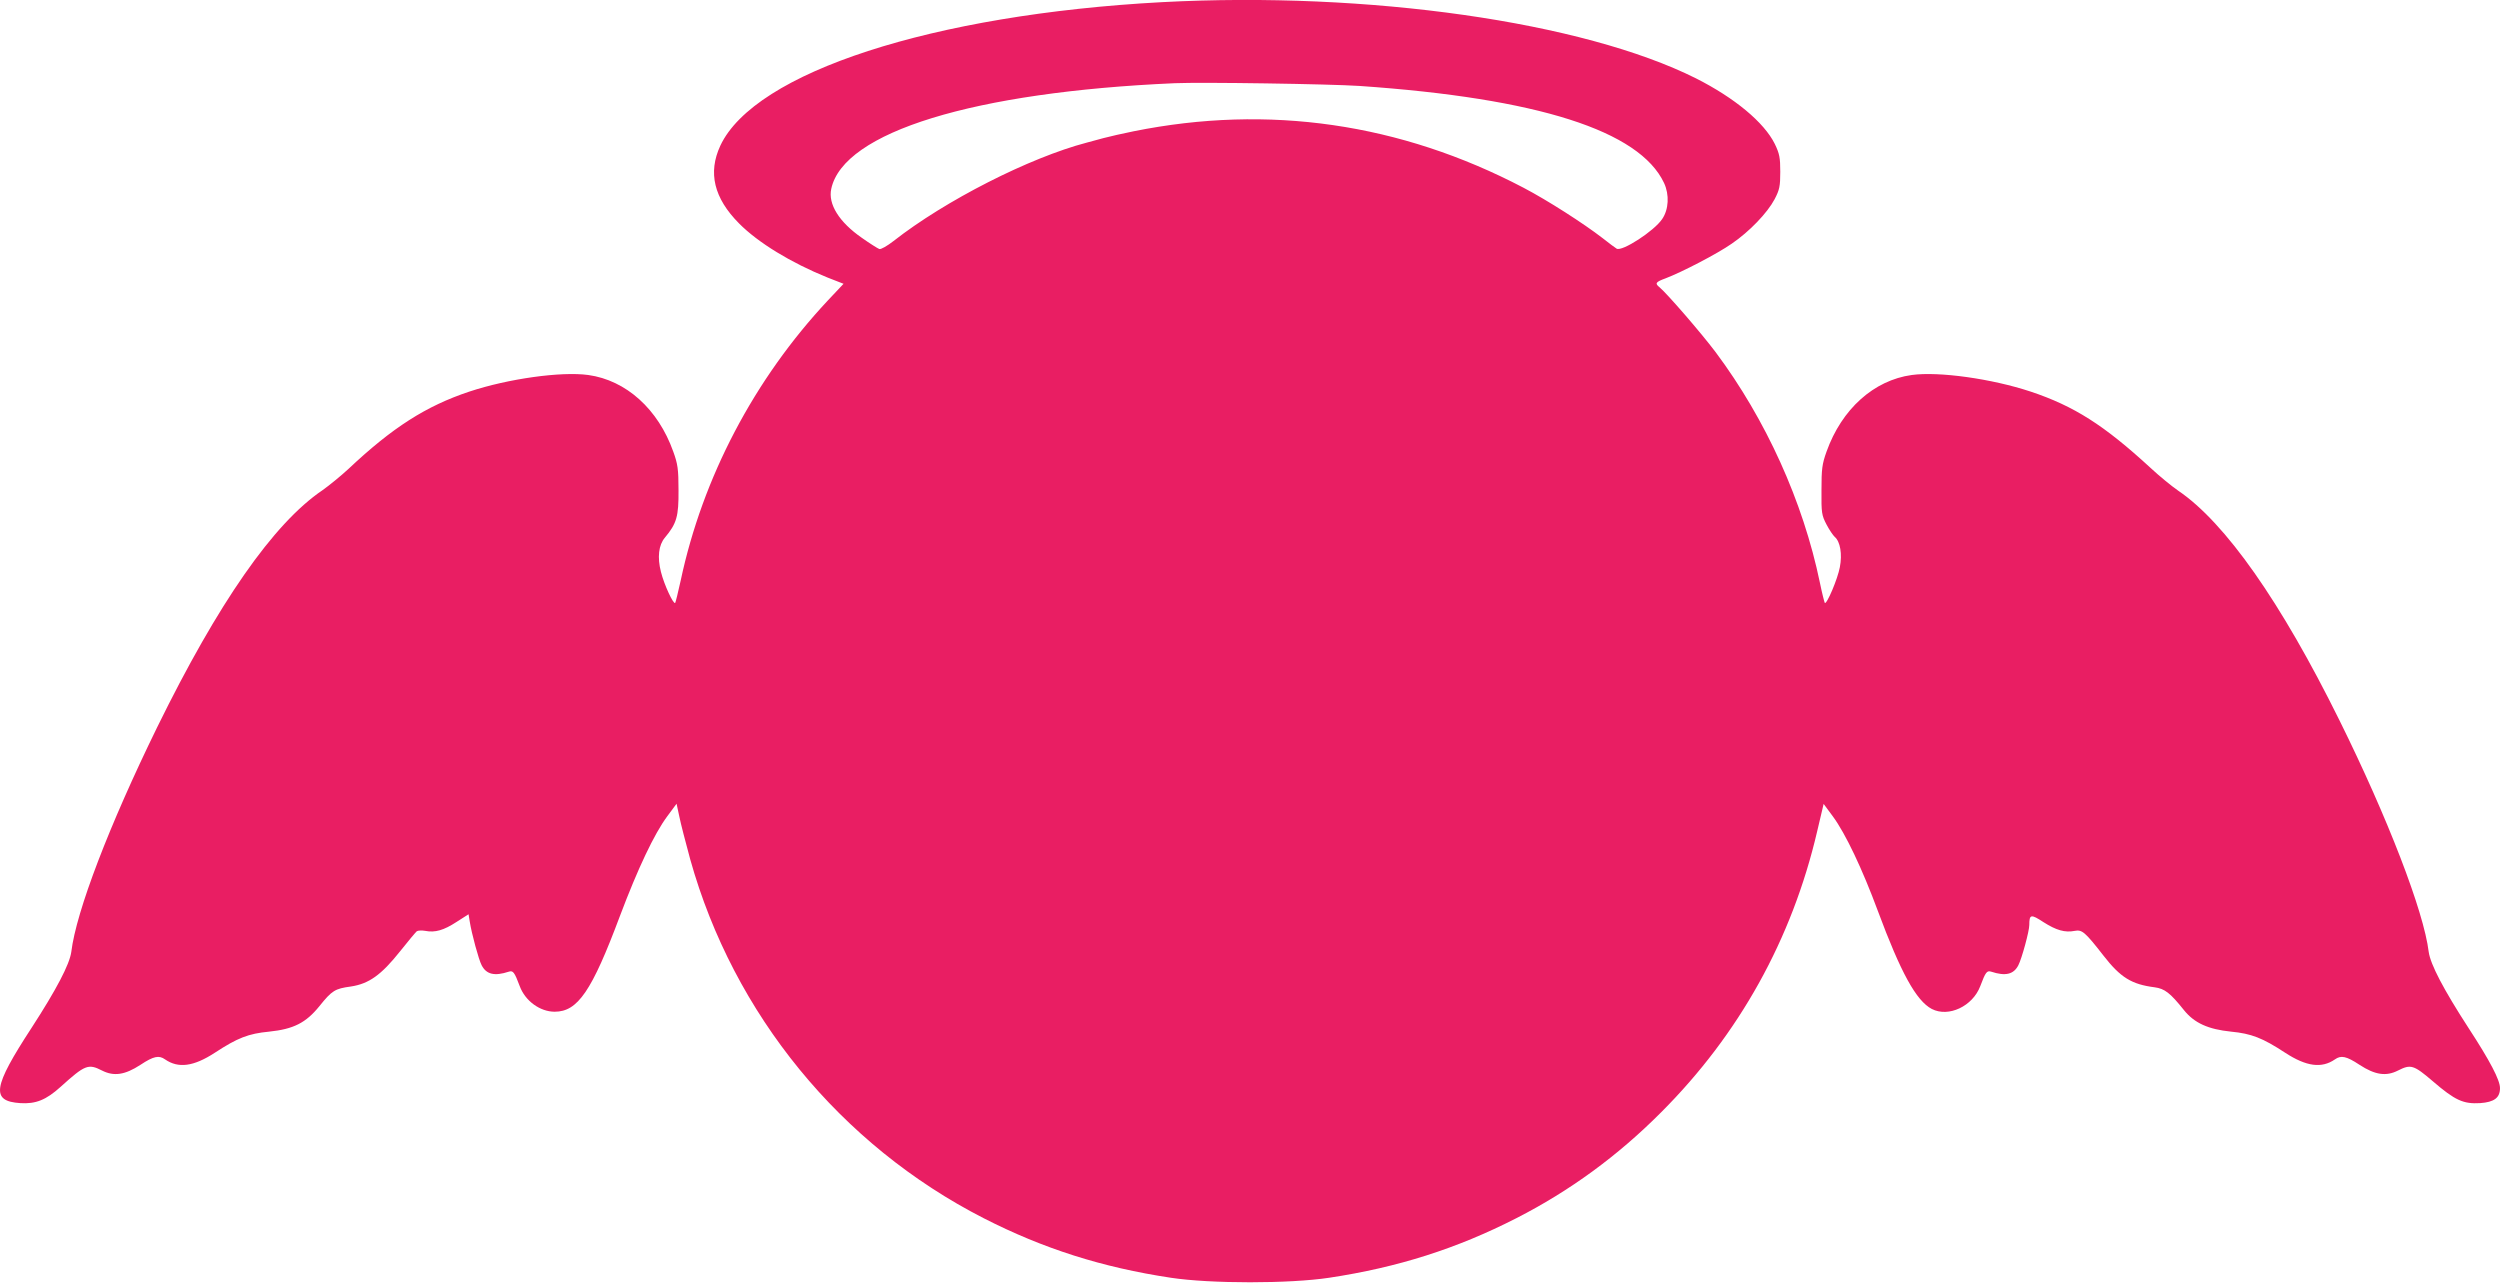 <?xml version="1.0" standalone="no"?>
<!DOCTYPE svg PUBLIC "-//W3C//DTD SVG 20010904//EN"
 "http://www.w3.org/TR/2001/REC-SVG-20010904/DTD/svg10.dtd">
<svg version="1.0" xmlns="http://www.w3.org/2000/svg"
 width="1280pt" height="657pt" viewBox="0 0 1280 657"
 preserveAspectRatio="xMidYMid meet">
<g transform="translate(0,657) scale(0.1,-0.1)"
fill="#e91e63" stroke="none">
<path d="M5950 6559 c-1174 -63 -2086 -359 -2262 -735 -64 -138 -33 -268 96
-398 97 -98 265 -201 453 -277 l82 -32 -81 -86 c-376 -402 -641 -906 -753
-1434 -13 -60 -26 -111 -28 -114 -9 -9 -57 94 -73 159 -19 74 -12 137 20 175
61 73 71 109 70 243 0 108 -4 135 -27 198 -77 217 -241 365 -435 392 -139 19
-410 -19 -609 -85 -222 -74 -394 -184 -619 -396 -39 -36 -99 -85 -133 -109
-251 -170 -534 -577 -847 -1215 -244 -499 -414 -941 -439 -1149 -9 -64 -76
-192 -203 -388 -199 -305 -210 -376 -58 -386 79 -5 132 16 207 84 124 112 141
119 211 83 61 -31 117 -23 197 29 68 45 95 50 126 28 68 -47 146 -37 255 34
116 76 172 98 278 108 125 13 188 45 257 130 65 81 80 90 161 101 93 14 156
59 253 181 41 52 80 98 85 102 6 4 26 5 43 2 51 -10 95 3 161 46 l61 39 6 -37
c10 -63 46 -196 61 -224 24 -47 66 -57 139 -33 22 7 29 -2 56 -74 28 -76 104
-131 179 -131 118 0 190 105 334 490 92 244 176 421 242 510 l48 65 14 -65 c7
-36 33 -135 56 -220 222 -793 769 -1462 1502 -1837 305 -156 607 -252 958
-305 203 -31 609 -31 812 0 351 53 653 149 958 305 274 140 519 319 741 542
399 399 670 886 799 1439 l33 140 48 -65 c64 -87 150 -268 230 -484 117 -315
196 -459 276 -501 86 -44 209 14 248 117 27 72 34 81 56 74 73 -24 115 -14
139 33 18 35 56 175 56 206 0 55 8 57 72 15 66 -42 110 -55 161 -45 37 7 52
-5 147 -127 87 -112 144 -147 262 -162 51 -7 79 -28 150 -117 53 -66 124 -98
241 -110 104 -10 161 -32 277 -108 109 -71 187 -81 255 -34 31 22 58 17 126
-28 80 -52 136 -60 197 -29 65 33 80 29 178 -55 114 -98 156 -117 242 -112 72
5 102 27 102 77 0 41 -51 139 -162 309 -127 196 -194 324 -203 388 -25 208
-211 689 -457 1186 -300 607 -585 1013 -826 1176 -32 22 -97 75 -143 118 -236
217 -390 315 -612 389 -199 66 -470 104 -609 85 -194 -27 -358 -174 -436 -392
-23 -64 -26 -89 -26 -198 -1 -117 1 -128 26 -176 14 -27 34 -56 42 -63 28 -24
39 -88 26 -155 -11 -60 -67 -192 -77 -183 -2 3 -14 49 -25 103 -86 416 -277
837 -534 1181 -77 102 -247 298 -287 332 -25 20 -21 27 31 46 84 32 265 126
338 177 91 62 183 158 220 228 25 48 29 66 29 140 0 73 -4 93 -28 143 -55 111
-206 236 -404 336 -578 289 -1677 446 -2733 390z m1010 -429 c914 -63 1434
-229 1560 -497 28 -60 24 -136 -10 -185 -41 -61 -206 -168 -233 -151 -7 4 -39
28 -72 54 -97 75 -281 193 -405 258 -630 330 -1305 428 -1995 289 -55 -11
-125 -27 -155 -35 -30 -8 -68 -18 -85 -23 -294 -77 -726 -297 -990 -504 -32
-25 -65 -44 -73 -41 -8 3 -48 28 -89 57 -117 81 -174 173 -157 251 62 291 730
496 1759 541 140 6 794 -4 945 -14z"/>
</g>
</svg>
